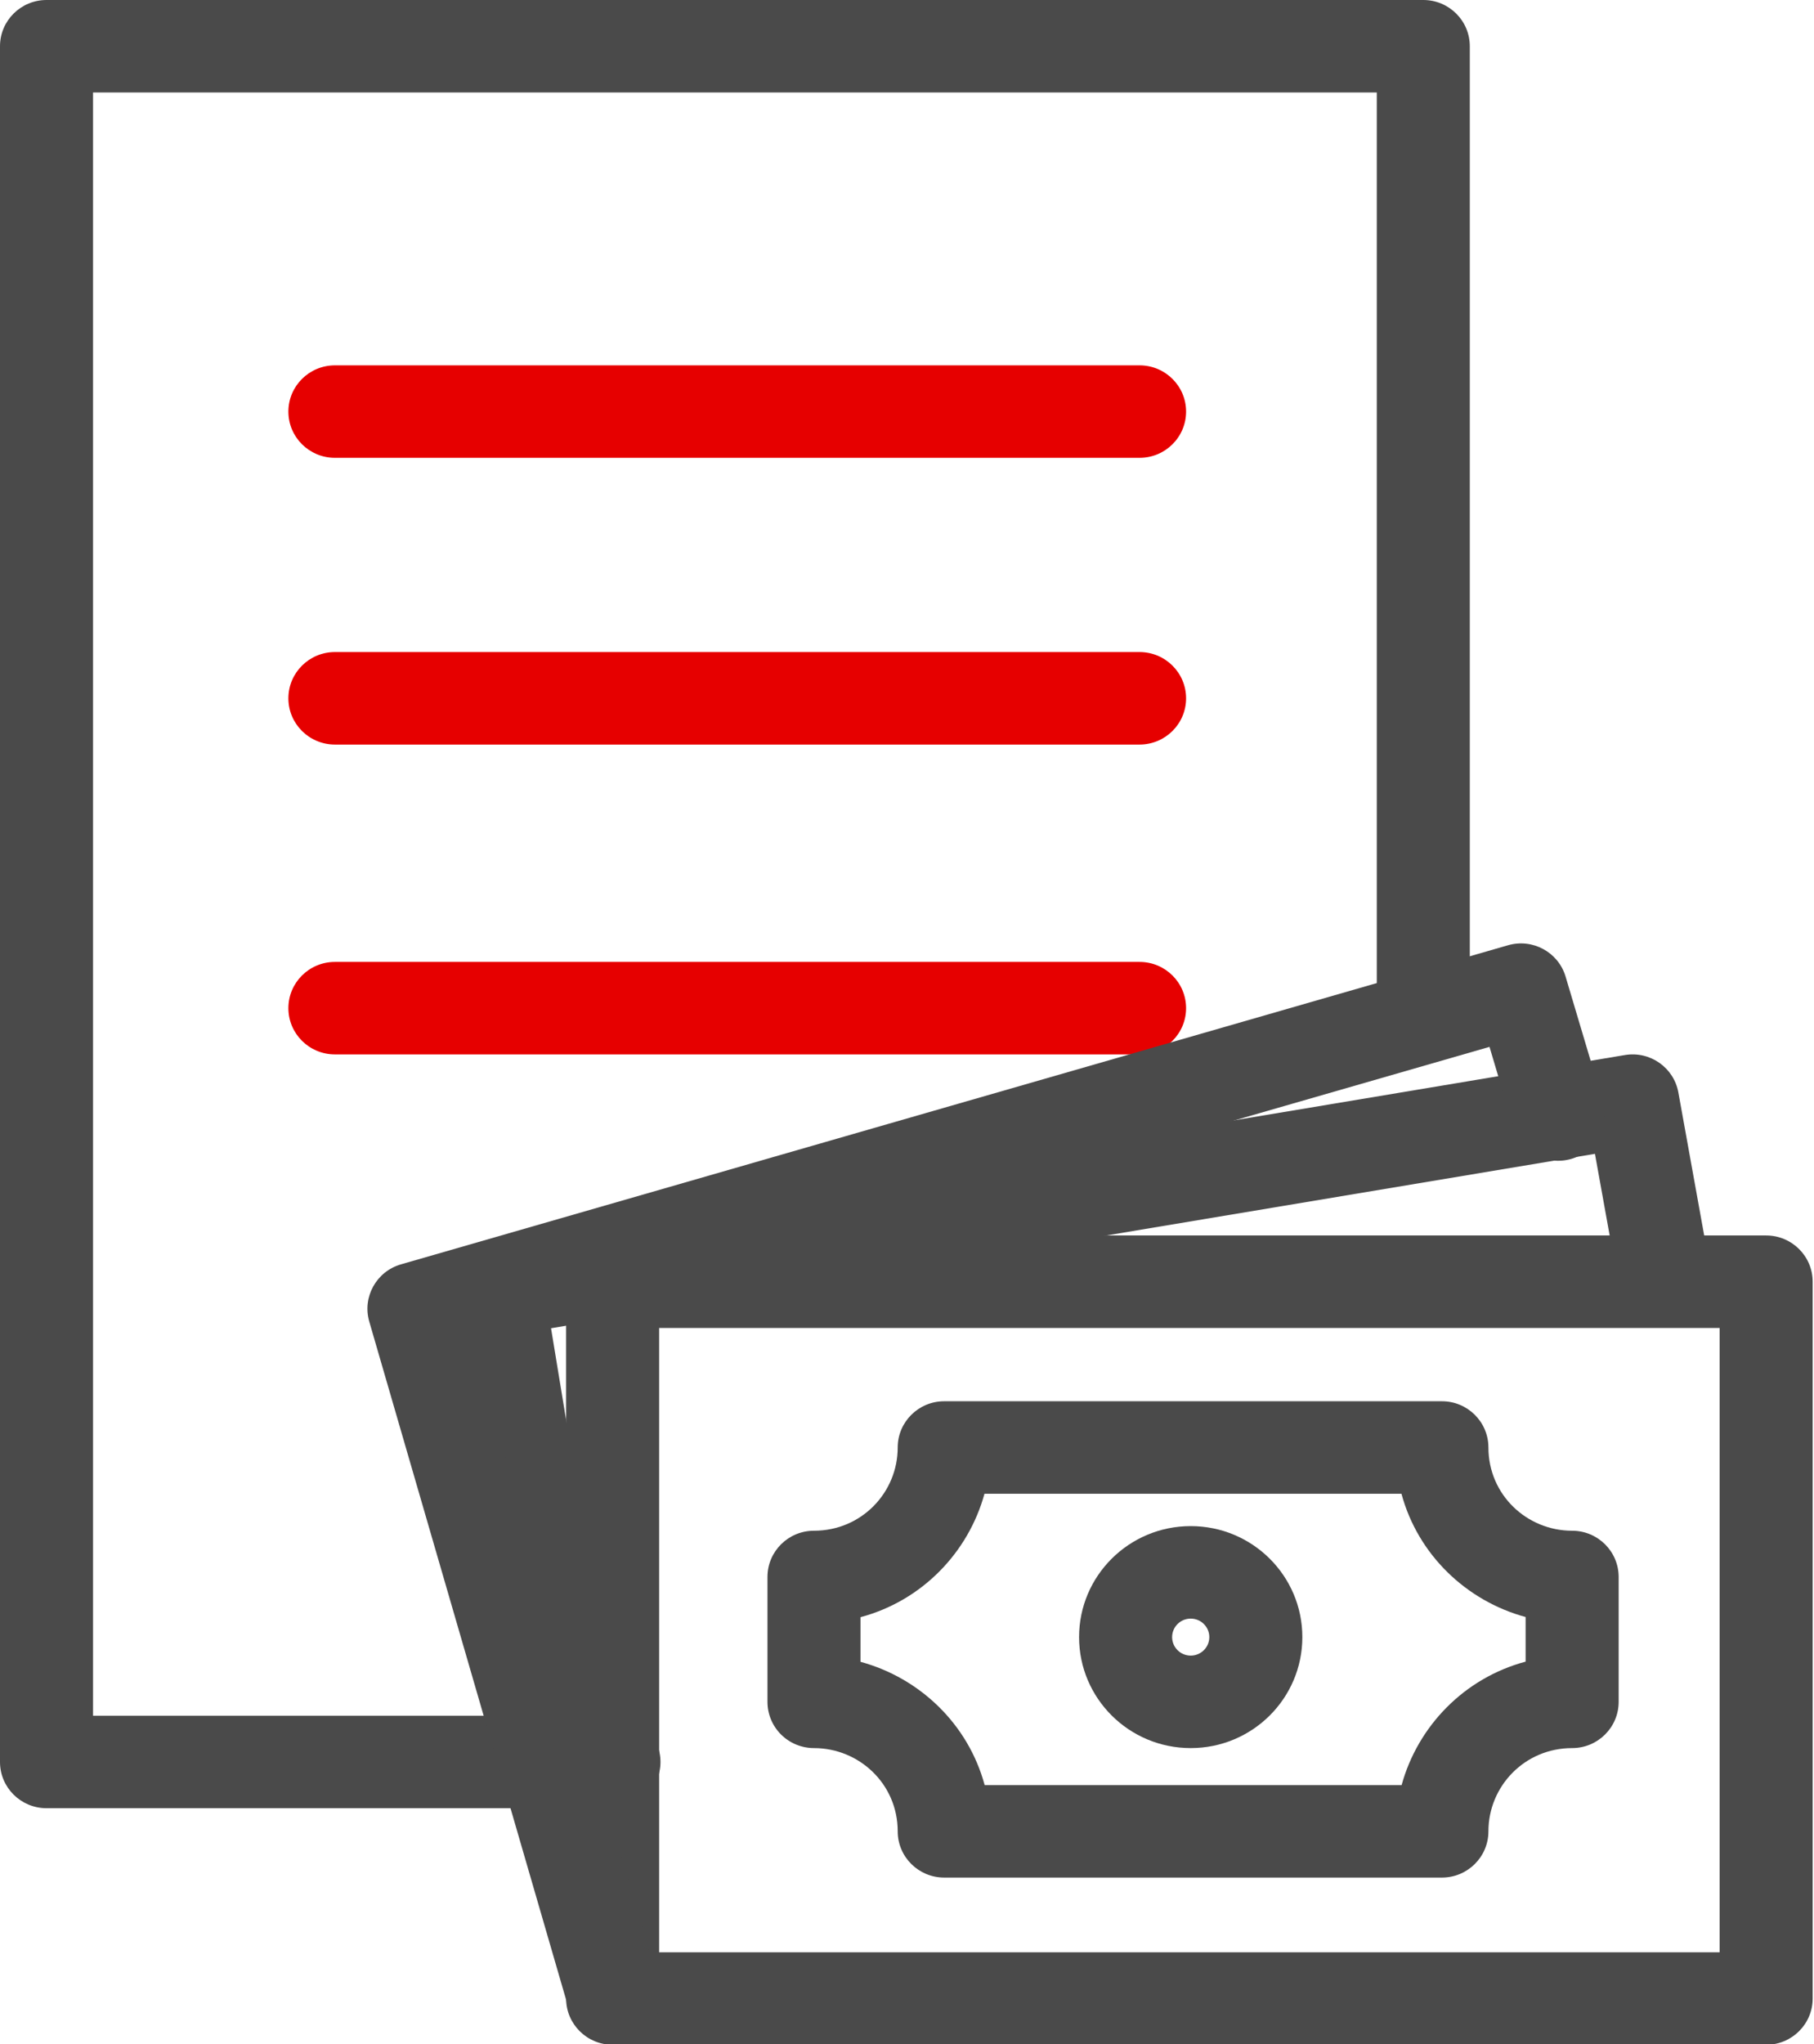 <svg width="87" height="98" viewBox="0 0 87 98" fill="none" xmlns="http://www.w3.org/2000/svg">
<g clip-path="url(#clip0)">
<path fill-rule="evenodd" clip-rule="evenodd" d="M0 2.217C0 0.993 0.999 0 2.231 0H68.261C69.494 0 70.492 0.993 70.492 2.217V48.778C70.492 50.003 69.494 50.995 68.261 50.995C67.029 50.995 66.031 50.003 66.031 48.778V4.434H4.462V82.258H29.446C30.678 82.258 31.677 83.251 31.677 84.475C31.677 85.7 30.678 86.692 29.446 86.692H2.231C0.999 86.692 0 85.7 0 84.475V2.217Z" fill="#4A4A4A"/>
<path fill-rule="evenodd" clip-rule="evenodd" d="M13.831 33.48C13.831 32.255 14.83 31.262 16.062 31.262H54.654C55.886 31.262 56.885 32.255 56.885 33.48C56.885 34.704 55.886 35.697 54.654 35.697H16.062C14.83 35.697 13.831 34.704 13.831 33.48Z" fill="#e60000"/>
<path fill-rule="evenodd" clip-rule="evenodd" d="M13.831 48.335C13.831 47.11 14.83 46.118 16.062 46.118H54.654C55.886 46.118 56.885 47.11 56.885 48.335C56.885 49.559 55.886 50.552 54.654 50.552H16.062C14.83 50.552 13.831 49.559 13.831 48.335Z" fill="#e60000"/>
<path fill-rule="evenodd" clip-rule="evenodd" d="M13.831 19.733C13.831 18.509 14.83 17.516 16.062 17.516H54.654C55.886 17.516 56.885 18.509 56.885 19.733C56.885 20.958 55.886 21.95 54.654 21.95H16.062C14.83 21.95 13.831 20.958 13.831 19.733Z" fill="#e60000"/>
<path fill-rule="evenodd" clip-rule="evenodd" d="M77.93 50.583C79.135 50.381 80.279 51.182 80.495 52.378L82.057 61.025C82.274 62.23 81.468 63.382 80.255 63.599C79.043 63.815 77.883 63.013 77.665 61.808L76.494 55.319L26.428 63.681L31.647 95.425C31.846 96.634 31.021 97.774 29.805 97.971C28.59 98.168 27.443 97.349 27.244 96.14L21.667 62.217C21.469 61.013 22.288 59.876 23.499 59.673L77.93 50.583Z" fill="#4A4A4A"/>
<path fill-rule="evenodd" clip-rule="evenodd" d="M84.705 59.233C85.937 59.233 86.936 60.226 86.936 61.45V95.817C86.936 97.041 85.937 98.034 84.705 98.034H29.382C28.15 98.034 27.151 97.041 27.151 95.817L27.151 61.45C27.151 60.226 28.15 59.233 29.382 59.233L84.705 59.233ZM82.474 63.667L31.613 63.667L31.613 93.6H82.474V63.667Z" fill="#4A4A4A"/>
<path fill-rule="evenodd" clip-rule="evenodd" d="M72.325 45.319C73.503 44.979 74.736 45.649 75.085 46.818L76.869 52.804C77.219 53.979 76.545 55.212 75.364 55.56C74.183 55.908 72.942 55.238 72.591 54.064L71.437 50.191L22.614 64.26L31.589 95.168C31.931 96.345 31.248 97.574 30.064 97.913C28.881 98.253 27.644 97.574 27.302 96.398L17.71 63.361C17.369 62.186 18.05 60.958 19.232 60.617L72.325 45.319Z" fill="#4A4A4A"/>
<path fill-rule="evenodd" clip-rule="evenodd" d="M43.054 69.398C43.054 68.174 44.053 67.181 45.285 67.181H69.154C70.386 67.181 71.385 68.174 71.385 69.398C71.385 71.67 73.234 73.389 75.4 73.389C76.632 73.389 77.631 74.382 77.631 75.606V81.593C77.631 82.817 76.632 83.81 75.4 83.81C73.114 83.81 71.385 85.648 71.385 87.801C71.385 89.025 70.386 90.018 69.154 90.018H45.285C44.053 90.018 43.054 89.025 43.054 87.801C43.054 85.529 41.205 83.81 39.038 83.81C38.447 83.81 37.879 83.576 37.461 83.161C37.043 82.745 36.808 82.181 36.808 81.593V75.606C36.808 74.382 37.806 73.389 39.038 73.389C41.324 73.389 43.054 71.551 43.054 69.398ZM47.216 71.615C46.44 74.437 44.217 76.747 41.269 77.534V79.673C44.108 80.444 46.433 82.654 47.224 85.584H67.222C67.998 82.762 70.221 80.452 73.169 79.665V77.526C70.33 76.755 68.006 74.545 67.214 71.615H47.216Z" fill="#4A4A4A"/>
<path fill-rule="evenodd" clip-rule="evenodd" d="M57.107 77.602C56.614 77.602 56.215 77.999 56.215 78.489C56.215 78.978 56.614 79.376 57.107 79.376C57.6 79.376 57.999 78.978 57.999 78.489C57.999 77.999 57.6 77.602 57.107 77.602ZM51.753 78.489C51.753 75.55 54.15 73.167 57.107 73.167C60.064 73.167 62.461 75.55 62.461 78.489C62.461 81.427 60.064 83.81 57.107 83.81C54.15 83.81 51.753 81.427 51.753 78.489Z" fill="#4A4A4A"/>
</g>
<defs>
<clipPath id="clip0">
<rect width="87" height="98" fill="white"/>
</clipPath>
</defs>
</svg>
